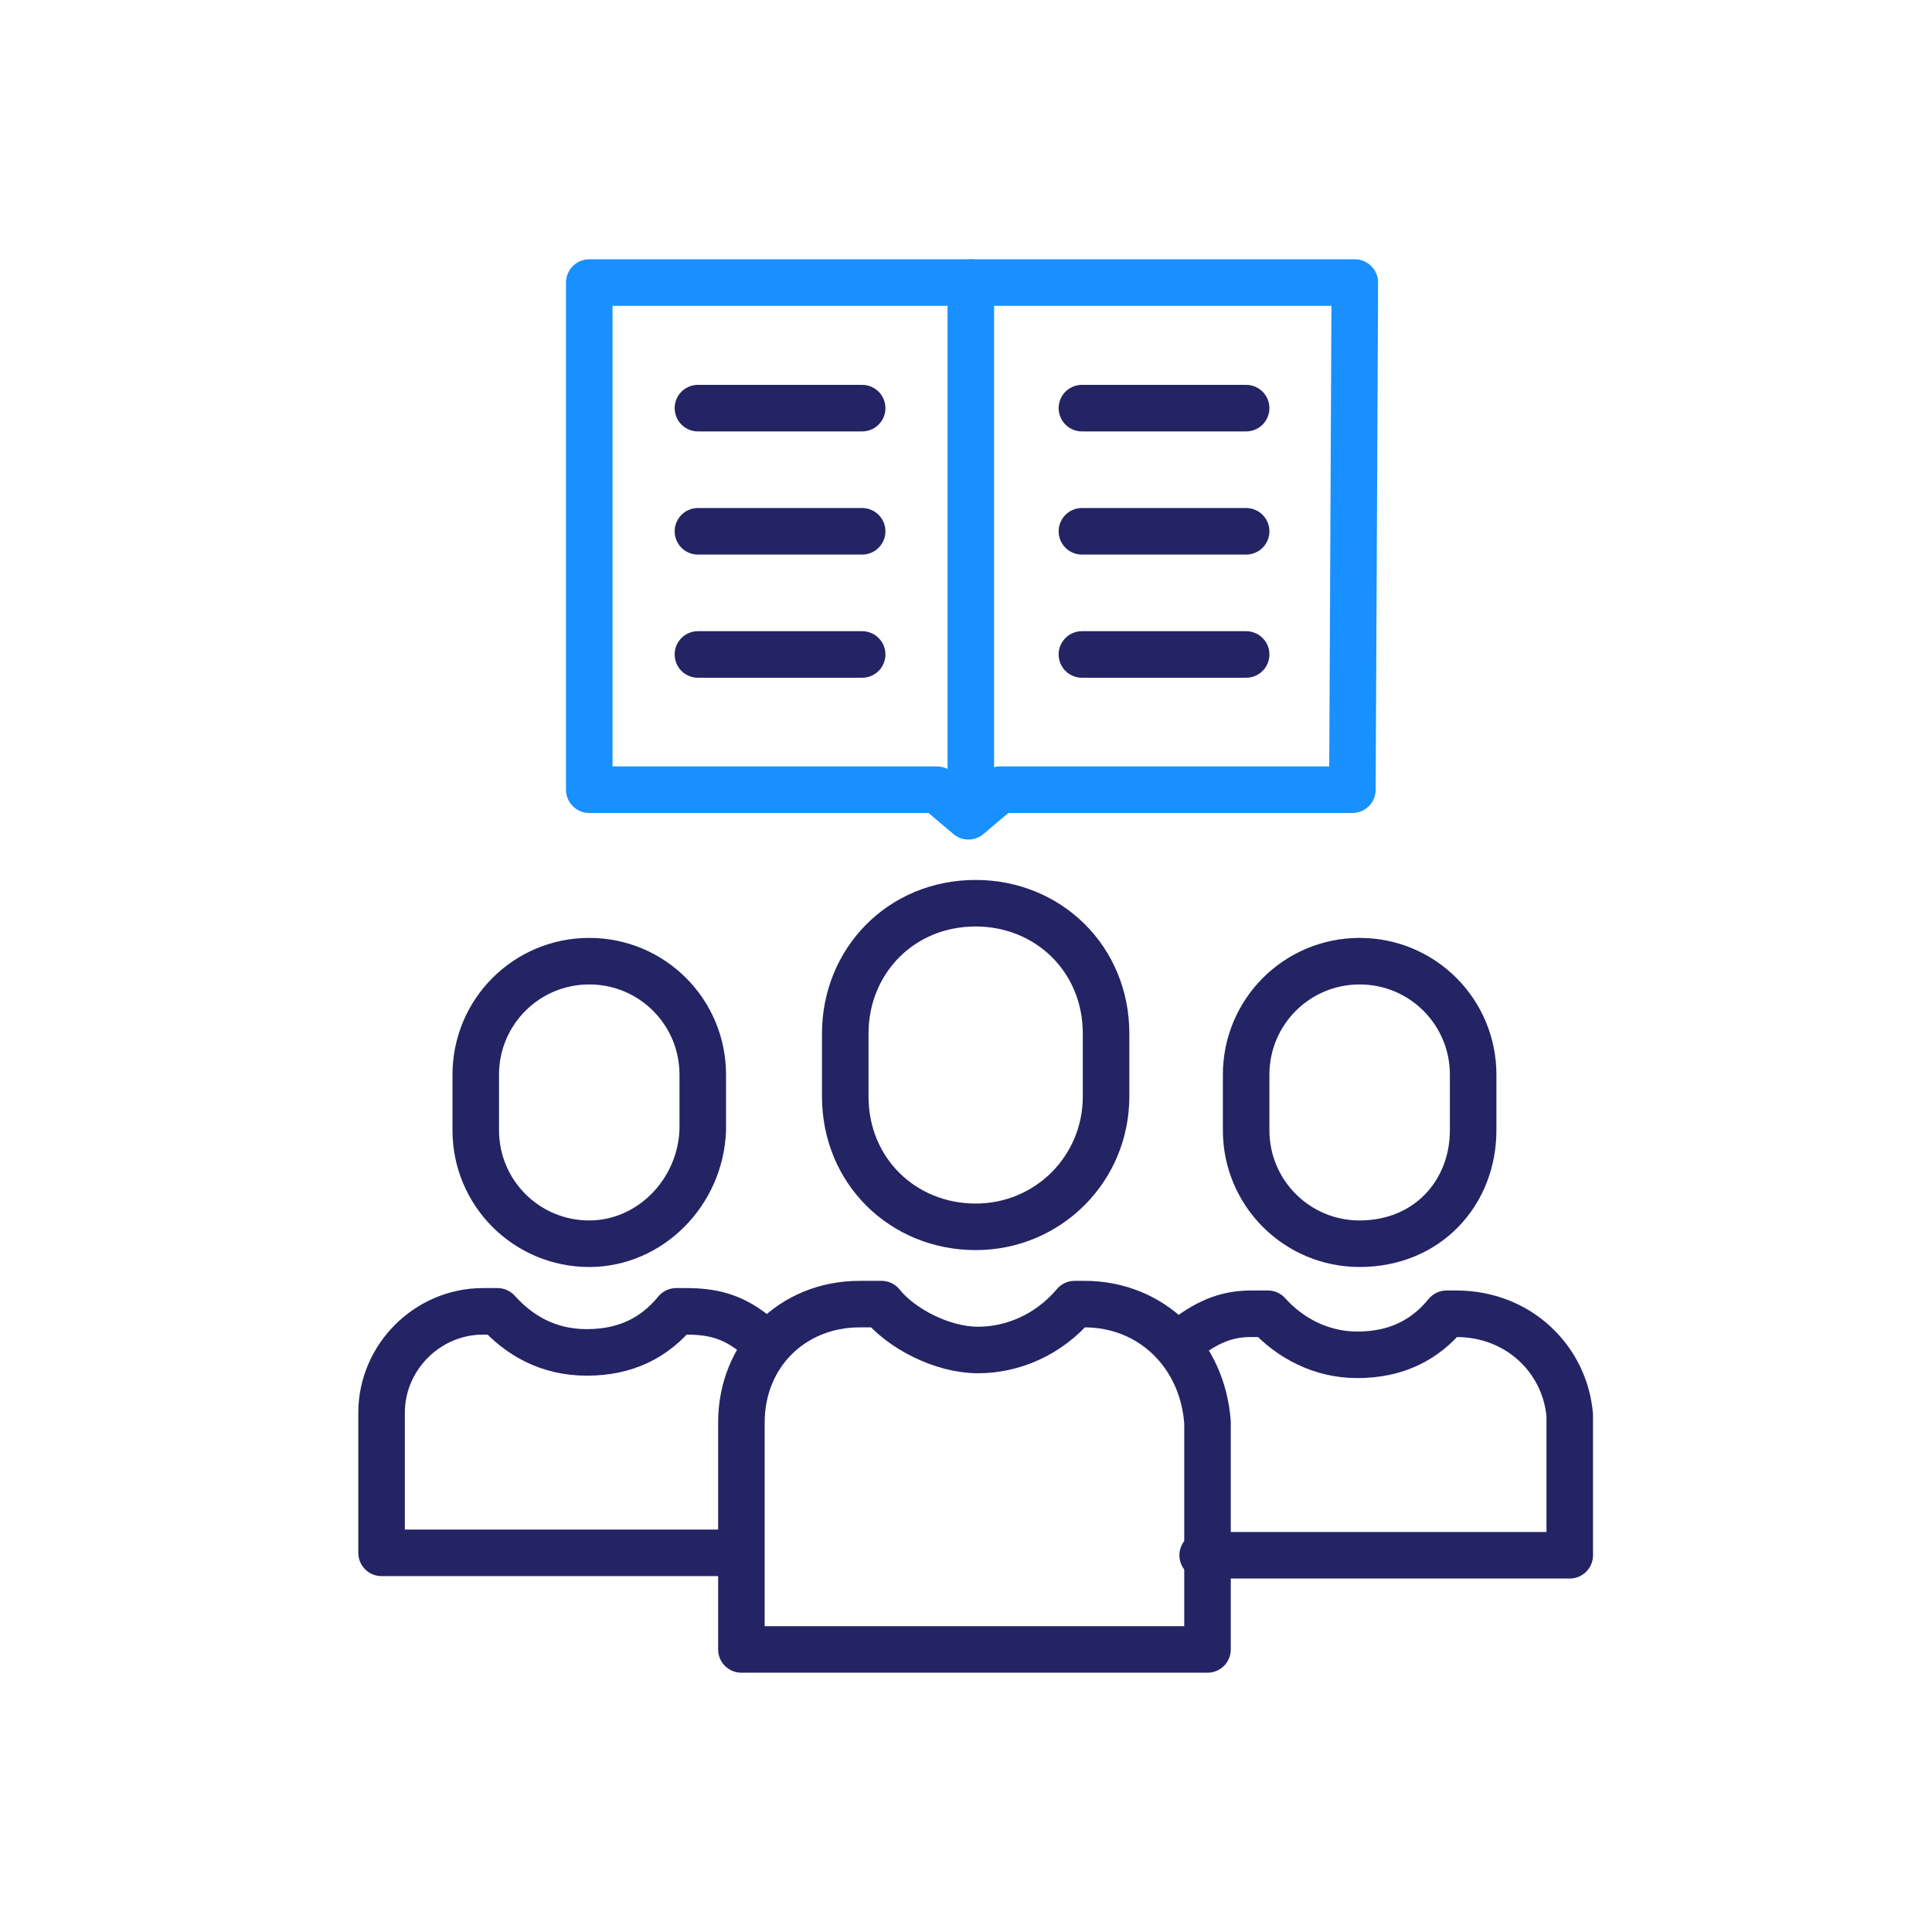 <?xml version="1.0" encoding="utf-8"?>
<!-- Generator: Adobe Illustrator 25.4.1, SVG Export Plug-In . SVG Version: 6.00 Build 0)  -->
<svg version="1.1" id="Layer_1" xmlns="http://www.w3.org/2000/svg" xmlns:xlink="http://www.w3.org/1999/xlink" x="0px" y="0px"
	 viewBox="0 0 80 80" style="enable-background:new 0 0 80 80;" xml:space="preserve">
<style type="text/css">
	.st0{fill:none;stroke:#242364;stroke-width:1.927;stroke-linecap:round;stroke-linejoin:round;stroke-miterlimit:10;}
	.st1{fill:none;stroke:#1890FF;stroke-width:1.927;stroke-linejoin:round;stroke-miterlimit:10;}
	.st2{fill:none;stroke:#1890FF;stroke-width:1.927;stroke-linecap:round;stroke-linejoin:round;stroke-miterlimit:10;}
</style>
<g>
	<path class="st0" d="M28.9,16.9h6.8"/>
	<path class="st0" d="M28.9,22h6.8"/>
	<path class="st0" d="M28.9,27.1h6.8"/>
	<path class="st0" d="M44.8,16.9h6.8"/>
	<path class="st0" d="M44.8,22h6.8"/>
	<path class="st0" d="M44.8,27.1h6.8"/>
	<path class="st1" d="M56,32.7H41.4l-1.3,1.1l-1.3-1.1H24.4v-21h31.7L56,32.7L56,32.7z"/>
	<path class="st2" d="M40.2,33.7V11.7"/>
	<path class="st0" d="M56.3,51.5c-2.6,0-4.7-2.1-4.7-4.7v-2.3c0-2.6,2.1-4.7,4.7-4.7s4.7,2.1,4.7,4.7v2.3
		C61,49.4,59.1,51.5,56.3,51.5z"/>
	<path class="st0" d="M49.8,64.4H65v-5.8c-0.2-2.3-2.1-4.2-4.7-4.2h-0.4c-0.9,1.1-2.1,1.7-3.7,1.7c-1.5,0-2.8-0.7-3.7-1.7h-0.7
		c-1.1,0-1.9,0.4-2.8,1.1"/>
	<path class="st0" d="M24.4,51.5c-2.6,0-4.7-2.1-4.7-4.7v-2.3c0-2.6,2.1-4.7,4.7-4.7s4.7,2.1,4.7,4.7v2.3
		C29,49.4,26.9,51.5,24.4,51.5z"/>
	<path class="st0" d="M31.2,55.2c-0.9-0.7-1.7-0.9-2.8-0.9H28c-0.9,1.1-2.1,1.7-3.7,1.7s-2.8-0.7-3.7-1.7H20c-2.3,0-4.2,1.9-4.2,4.2
		v5.8h14.7"/>
	<path class="st0" d="M40.4,50.8c-3,0-5.4-2.3-5.4-5.4v-2.6c0-3,2.3-5.4,5.4-5.4c3,0,5.4,2.3,5.4,5.4v2.6
		C45.8,48.4,43.4,50.8,40.4,50.8z"/>
	<path class="st0" d="M44.9,54h-0.4c-1.1,1.3-2.6,1.9-4,1.9c-1.5,0-3.2-0.9-4-1.9h-0.9c-2.8,0-4.9,2.1-4.9,4.9v9.4h19.3v-9.4
		C49.8,56.1,47.7,54,44.9,54z"/>
</g>
</svg>
